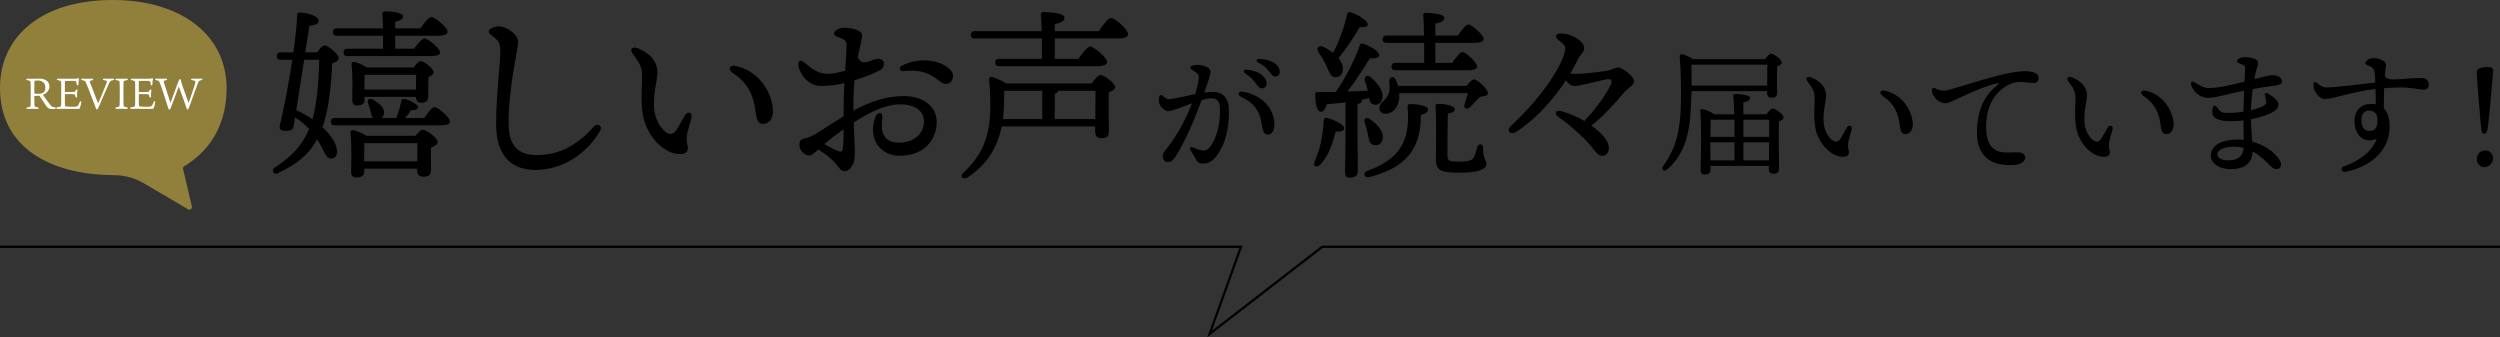 <?xml version="1.0" encoding="UTF-8"?>
<svg xmlns="http://www.w3.org/2000/svg" id="_レイヤー_2" viewBox="0 0 1089.26 146.92">
  <rect x="0" y="0" width="1089.26" height="146.92" fill="#333333" stroke="none"/>
  <defs>
    <style>.cls-1{fill:#fff;}.cls-2{fill:none;stroke:#000;stroke-miterlimit:10;}.cls-3{fill:#90803b;}</style>
  </defs>
  <g id="_レイヤー_1-2">
    <path d="M138.2,22.84c.96-1.44,2.24-3.04,3.2-3.04,1.6,0,6.16,3.84,6.16,5.52,0,1.2-1.28,1.76-2.8,2.24-.64,12.08-1.76,20.96-4.24,27.84,4.4,4.16,6.32,7.76,6.32,10.64,0,2-.96,3.04-2.64,3.04-2.4.08-3.12-4-6-8.4-3.52,6.56-8.96,10.96-17.04,14.72-2,1.04-3.2-1.36-1.36-2.48,7.28-4.72,11.92-9.6,14.88-16.72-1.84-1.92-3.76-3.6-6.16-5.12l-.56,3.84c-.24,1.76-1.6,2.24-4.16,2.08-1.76-.16-2.24-1.04-1.84-2.56,1.28-5.12,3.68-16.88,5.44-28.4h-5.04c-1.04,0-1.76-.32-1.76-1.6,0-1.2.72-1.6,1.76-1.6h5.44c.88-6.08,1.52-11.84,1.68-16.4,0-.72.48-1.12,1.28-1.04,4.08.4,8,1.68,8.08,3.6,0,1.36-1.28,2-4,2.24l-1.84,11.6h5.2ZM129.08,47.96c2.64,1.28,4.96,2.56,7.04,4,1.84-6.56,2.72-14.88,2.96-25.92h-6.56l-3.44,21.92ZM184.85,51.4c1.52-2.24,3.36-4.72,4.48-4.72,1.52,0,6.72,4.48,6.72,6.24,0,1.12-1.28,1.68-4,1.68h-46.16c-1.04,0-1.76-.32-1.76-1.6,0-1.2.72-1.6,1.76-1.6h16.64c-.64-.72-.8-1.84-1.12-3.04-.24-1.04-.64-2.24-1.04-3.28-.56-1.52.48-2.64,2.16-1.68,2.72,1.6,5.36,3.68,4.72,6.4-.16.64-.48,1.2-.96,1.6h6.4c.88-2.4,1.68-4.72,2.16-7.44.08-.64.56-1.12,1.36-.88,2.4.56,5.92,2.4,5.92,3.52,0,.96-.88,1.44-3.04,1.44-.8,1.2-1.68,2.32-2.56,3.36h8.32ZM146.84,15.56c-1.04,0-1.76-.32-1.76-1.6,0-1.2.72-1.6,1.76-1.6h20c0-2.48-.08-4.72-.24-6.24-.08-.8.4-1.2,1.12-1.2,1.36,0,7.92.32,7.92,2.16,0,1.36-1.36,1.92-3.44,2.4v2.88h10.96c1.6-2.32,3.68-4.96,4.8-4.96,1.52,0,7.04,4.56,7.04,6.4,0,1.12-1.36,1.76-4.24,1.76h-18.56v5.68h8.16c1.6-2.16,3.52-4.48,4.56-4.48,1.52,0,6.8,4.24,6.8,6,.08,1.12-1.28,1.68-4.08,1.68h-36.16c-1.04,0-1.76-.32-1.76-1.6,0-1.2.72-1.6,1.76-1.6h15.36c.08-1.76.08-3.76,0-5.68h-20ZM181.01,59.16c1.12-1.36,2.32-2.64,3.12-2.64,1.68,0,6.56,3.6,6.56,5.36,0,1.12-1.36,1.84-2.88,2.4-.16,3.6,0,7.68,0,9.68,0,2.48-1.28,3.04-3.52,3.04-1.92,0-2.56-1.44-2.56-2.72v-.8h-23.04v1.44c0,1.68-1.28,2.4-3.6,2.4-1.36,0-2.08-.72-2.08-2.16,0-4.32.32-11.28-.32-17.44-.08-.64.56-1.12,1.2-1.04,1.36.24,4.16,1.36,5.68,2.48h21.44ZM180.2,29.4c1.04-1.36,2.24-2.8,3.04-2.8,1.44,0,5.68,3.28,5.68,4.88,0,.96-1.04,1.6-2.24,2.08-.08,2.48-.08,6.64-.08,8.16,0,2.48-1.12,3.04-3.2,3.04-1.68,0-2.16-1.36-2.24-2.56h-22.32v1.36c0,1.68-1.2,2.4-3.36,2.4-1.28,0-2-.8-2-2.16,0-4.16.32-9.92-.32-15.84-.08-.72.56-1.12,1.2-.96,1.44.24,4,1.28,5.36,2.4h20.48ZM181.81,70.28c0-2.64.08-5.92.08-7.92h-23.12c-.08,1.6-.08,4.88-.08,6v1.92h23.12ZM158.76,39h22.48c0-2.08.08-4.56.08-6.4h-22.48c0,1.52-.08,4.08-.08,5.2v1.2Z"></path>
    <path d="M261.42,57.08c-5.9,10.14-16.53,16.96-28.15,16.96-8.58,0-17.12-4.25-17.12-20.12,0-11.24,1.68-25.54,1.84-30.92.14-4.72-.97-5.33-3.8-7.6-1.7-1.37-1.69-2.19.13-3.15,1.86-.97,3.81-.92,5.72-.18,3.32,1.29,5.71,4.02,5.71,6.21,0,3.46-4.16,19.26-4.16,35.44,0,10.28,4.69,13.84,12.21,13.84,9.55,0,17.42-3.92,24.94-12.4,1.62-1.78,3.98-.31,2.69,1.92h0Z"></path>
    <path d="M298.38,50.32c1.21-2.13,3.46-1.43,2.92,1.01-.32,1.45-1.59,5.11-1.86,6.82-.26,1.67-.43,3.07.02,4.72.79,2.87-.12,4.33-3.46,4.27-7.07-.12-14.5-8.32-15.91-17.29-1.02-6.52-.31-12.92-.31-16.19,0-3.67-.52-5.62-3.85-9.87-1.85-2.35-.56-3.82,2.17-2.66,6.45,2.74,8.36,6.75,8.36,10.41s-2.32,10.04-1.3,17.02c.71,4.86,4.24,9.78,6.99,9.78,1.1,0,2.05-.85,2.84-2.08.69-1.06,2.62-4.6,3.39-5.95h0ZM319.62,32.05c-2.8-1.82-2.02-4.08,1.48-3.2,11.17,2.81,15.79,13.59,15.69,19.66-.06,3.3-1.82,5.5-4.28,5.45-1.96-.03-2.83-1.15-3.29-5.27-.84-7.38-3.81-12.89-9.59-16.64h0Z"></path>
    <path d="M364.72,15.97c-1.48-.61-1.79-1.65-.58-2.67,1-.85,2.34-1.22,3.56-1.22,2.08,0,7.9.67,7.9,3.34,0,1.84-.93,4.71-1.86,9.43.95,2.2,2.24,2.47,3.79,2.19,1.74-.31,2.97-1.24,4.65-1.39,1.43-.13,2.84.39,2.98,1.91.08.96-.21,2.18-1.97,3.14-1.81.99-6.17,2.81-10.9,4.28-.29,3.21-.48,6.9-.48,11.14,0,.71,0,1.42.01,2.1,6.21-3.39,13.55-6.36,22.06-6.36s14.25,4.77,14.25,11.18c0,7.57-5.1,14.83-16.25,14.83-8.16,0-14.13-7.39-10.38-17.07.87-2.25,3.3-1.97,2.96.41-.74,5.15-.42,10.94,7.34,10.94,6.65,0,10.78-4.13,10.78-9.24,0-4.58-3.78-7.43-10.4-7.43s-13.4,3.5-20.25,7.93c.19,5.91.53,10.54.53,12.33,0,3.16-.26,4.9-1.03,6.21-.8,1.37-1.89,2.68-3.55,2.68-1.51,0-2.65-2.09-3.92-3.53-2.26-2.55-4.66-4.17-7.41-5.99-1.46,1.36-2.92,2.68-3.9,2.68-1.87,0-4.34-2.07-4.34-4.57,0-2,.75-2.56,2-2.83,2.25-.49,4.2-1.44,5.48-2.26h0c3.97-2.54,7.94-5.14,11.78-7.46,0-1.37,0-2.84,0-4.39,0-3,.15-6.55.35-10.08-2.02.49-3.98.86-5.73,1.01-4.86.43-6.24.31-8.42-.71-3.18-1.49-5.69-5.37-5.93-8.15h0c-.16-1.83.9-2.57,2.63-1.11,3.47,2.91,6.07,5.06,10.87,4.91,1.72-.05,4.57-.68,6.9-1.29.31-4.81.61-9.06.61-11.19,0-2.37-1.4-2.59-4.12-3.72h0ZM367.22,64.89c.28-2.03.35-4.84.35-8.57-2.97,2.06-5.74,4.17-8.44,6.48,2.11,1.17,4.39,2.36,5.75,2.89,1.48.57,2.15.56,2.33-.81ZM393.6,31c-1.75.2-2.15-1.66-.48-2.48,7.03-3.43,14.82-2.58,19.36.56,2.08,1.44,3.21,3.04,2.64,5.04-.8,2.8-3.44,2.96-5.36,1.52-3.84-2.88-7.29-5.67-16.16-4.64h0Z"></path>
    <path d="M475.65,36.36c1.2-1.68,2.88-3.68,3.84-3.68,1.6,0,6.4,3.52,6.4,5.28,0,1.04-1.36,1.76-2.8,2.32-.16,5.04.08,14.32.08,16.88s-1.28,3.04-3.52,3.04c-1.92,0-2.48-1.44-2.48-2.72v-2.4h-40.72c-1.76,8.72-6.24,16.72-15.04,22.32-2,1.04-3.52-.64-1.52-2.24,7.76-7.52,11.44-14.88,11.6-28.4,0-5.04-.16-8.64-.56-11.76-.08-1.2.32-1.6,1.36-1.44,1.12.24,4.16,1.52,6.08,2.8h37.28ZM478.77,13.56c1.76-2.64,4-5.76,5.28-5.76,1.68,0,7.44,5.04,7.44,7.04,0,1.2-1.52,1.92-4.32,1.92h-27.6v8.88h10.32c1.68-2.48,3.92-5.36,5.12-5.36,1.52,0,7.36,4.8,7.36,6.72,0,1.12-1.44,1.84-4.4,1.84h-42.56c-1.04,0-1.76-.32-1.76-1.6,0-1.2.72-1.6,1.76-1.6h18.56v-8.88h-29.2c-1.04,0-1.76-.32-1.76-1.6,0-1.2.72-1.6,1.76-1.6h29.12c-.08-2.88-.24-5.52-.4-7.12-.08-.8.4-1.2,1.12-1.2,1.36,0,9.2.24,9.2,2.4,0,1.68-1.76,2.32-4.24,2.88v3.04h19.2ZM437.48,39.64c.16,1.6,0,3.44-.08,7.04-.08,1.76-.16,3.52-.4,5.2h17.12v-12.32h-16.4l-.24.08ZM477.24,51.88c0-4.08.08-9.28.08-12.32h-16.24c-.16.64-.64,1.04-1.52,1.36v10.96h17.68Z"></path>
    <path d="M585.71,55.8c0,1.2-1.36,1.68-3.76,1.52-1.04,4-2.4,9.68-6.72,14.48-1.52,1.44-3.36.64-2.48-1.36,2.64-5.92,3.68-11.84,4-18,.08-.72.56-1.28,1.52-1.04,2.64.64,7.44,2.88,7.44,4.4ZM586.27,44.6c-2.72.32-5.52.64-8.16.8-.56,1.84-1.44,3.44-2.72,3.28-1.68-.24-2.32-3.36-2.32-7.6,0-.8.32-.96.96-.96,2.8,0,5.44,0,8-.08,4.4-6.4,8.32-14.08,10.48-20.4.24-.64.88-.88,1.6-.56,3.44,1.2,6.96,3.52,6.8,5.12-.16,1.2-2.24,1.36-4,1.2-2.48,3.84-6.08,9.68-9.84,14.48,3.28-.08,6.24-.24,8.88-.4-.32-1.44-.8-2.88-1.28-4.24-.48-1.68.88-2.96,2.48-1.68,3.44,2.96,6,6.56,5.04,9.68-.48,1.84-2,2.8-3.84,2.24-1.2-.32-1.52-1.36-1.76-2.72-1.04.24-2.16.48-3.36.72.08.16.16.32.16.48,0,.64-.64,1.12-1.92,1.36v12.4c0,8.64.16,14.48.16,16.8,0,1.68-1.04,2.88-3.52,2.88-1.52,0-2.08-.88-2.08-2.4,0-2.64.24-8.4.24-17.28v-13.12ZM574.43,22.68c-1.04-1.6,0-3.2,2.08-2.32,1.52.72,3.04,1.68,4.32,2.64,2.88-5.44,4.8-11.04,6.16-16.88.08-.64.72-1.04,1.44-.8,3.76,1.2,7.76,3.92,7.52,5.52-.16.96-1.76,1.04-3.52.96-2.24,4-5.76,9.2-9.2,13.52,1.2,1.52,1.92,3.12,1.92,4.8-.08,2.08-1.28,3.6-3.36,3.52-2.08,0-2.56-2.24-4-5.2-.88-2.08-2.24-4-3.36-5.76ZM594.59,53.32c-.48-1.44.56-2.56,2.16-1.52,3.36,2.24,6.56,5.84,5.6,9.12-.48,1.84-2.08,2.72-3.92,2.24-1.76-.48-2-2.32-2.48-4.8-.32-1.6-.8-3.44-1.36-5.04ZM622.19,47.64c0,1.04-.64,1.76-3.12,2.48.08,15.6-7.36,23.12-22.4,27.04-2.32.56-3.12-2-.72-2.8,13.44-4.96,18.64-12.32,17.36-27.68-.08-1.04.16-1.36,1.28-1.36,2.56,0,7.6.72,7.6,2.32ZM638.99,37.4c1.04-1.36,2.32-2.72,3.2-2.8,1.52-.08,5.92,4.08,6.08,5.84.16,1.44-1.68,1.44-3.2,1.68-1.6,1.28-3.36,3.36-4.56,4.56-1.52,1.36-3.12.56-2.24-1.6.32-1.04.88-2.8,1.36-4.48h-30c.08.48.08.88.08,1.36-.08,4.4-2.56,7.44-5.76,7.6-1.68.16-2.88-.96-2.96-2.4-.08-2.56,2.72-3.04,4-6.24.8-1.76.32-3.84.32-5.68-.08-1.84,2-2.24,2.8-.56.4.8.72,1.76,1.04,2.72h29.84ZM604.19,18.68c-1.04,0-1.76-.32-1.76-1.6,0-1.2.72-1.6,1.76-1.6h16.24c0-3.6-.16-6.88-.32-8.8-.08-.72.32-1.12,1.04-1.12,1.36,0,8.16.32,8.16,2.16,0,1.44-1.52,2.08-3.92,2.56v5.2h9.84c1.52-2.24,3.44-4.8,4.56-4.8,1.44,0,6.64,4.48,6.64,6.32,0,1.12-1.36,1.68-3.92,1.68h-17.12v8.72h7.36c1.52-2.24,3.36-4.72,4.4-4.72,1.52,0,6.4,4.48,6.4,6.24.08,1.12-1.36,1.68-3.68,1.68h-31.84c-1.04,0-1.76-.32-1.76-1.6,0-1.2.72-1.6,1.76-1.6h12.48v-8.72h-16.32ZM646.19,64.44c0,5.36,1.44,5.12,1.44,6.96,0,2.4-3.52,3.84-11.68,3.84-8.64,0-10.32-.88-10.32-6.48,0-2.48.32-15.36-.16-22.08-.08-1.12.24-1.44,1.36-1.44,2.16,0,7.04.72,7.04,2.32,0,.96-.96,1.6-3.04,1.92-.16,5.2-.16,14.32-.16,17.92,0,2.64.4,3.04,5.28,3.04,3.84,0,5.36-.56,6.08-1.68.72-1.2,1.28-3.2,1.6-4.64.48-1.84,2.56-1.6,2.56.32Z"></path>
    <path d="M711.95,35.4c0,2-2.48,2.56-4.88,5.52-2.8,3.36-8.24,9.52-13.28,13.52-.16.08-.24.16-.4.24,4.48,3.28,7.6,6.64,7.6,9.84,0,2.24-1.44,3.36-2.8,3.36s-2.32-.8-3.2-2c-1.76-2.32-3.84-4.72-6.56-7.2-2.96-2.64-5.2-4.8-9.28-7.6-2.32-1.6-1.28-3.44,1.28-2.64,3.36,1.04,6.88,2.48,10,4.32.08-.32.24-.56.56-.88,4.08-4.08,9.2-11.28,10.88-15.12.72-1.68.08-2.48-1.68-2.24-3.12.48-11.52,2.96-14.24,2.96-1.52,0-2.72-1.2-3.68-2.48-5.04,7.76-12.4,16.4-21.68,22.48-2.24,1.52-4.64-.4-2.16-2.72,12.4-11.52,21.2-24.32,23.28-31.92.56-2,.4-2.72-.64-3.68-.64-.64-1.52-1.28-2.32-1.92-1.36-1.12-1.36-3.2,2.88-2.56,3.92.56,8.64,3.44,8.64,6.32,0,1.52-1.92,3.12-2.64,4.64-.88,1.92-2.08,4.08-3.44,6.4.96.16,1.76.16,2.8.16,2.72,0,10.56-.88,13.44-1.44,2.4-.48,3.28-1.36,4.72-1.36s6.8,3.68,6.8,6Z"></path>
    <path d="M522.31,33.48c-.02-1.38-1.02-1.75-3.11-3.19-.77-.53-.71-1.28.14-1.6,1.03-.39,2.24-.53,3.44-.36,2.68.37,4.5,1.42,4.62,2.7.12,1.41-1.03,4.61-2.7,9.33,1.08-.16,2.09-.27,2.98-.32,4.73-.25,7.46,2.18,7.72,7.07.32,6.08-.93,13.2-3.24,17.46-2.19,4.05-4.22,6.71-8.1,6.71-1.63,0-2.34-.56-3.4-2.53-.61-1.13-1.26-2.2-2-3.39-.57-.92.05-1.67,1.07-1.18,1.07.52,2.54,1.09,3.78,1.32,1.4.26,2.37-.04,3.42-1.2,3.39-3.73,4.91-11.46,4.6-17.3-.17-3.18-1.36-4.28-4.44-4.12-.99.05-2.21.32-3.55.71-2.89,7.96-6.74,17.34-11.35,24.64-1,1.59-2.13,2.4-3.45,2.4-1.17,0-2.16-1.12-2.16-2.43,0-1.52.81-2.27,2.01-3.8,4.67-5.94,8.25-12.81,10.77-19.4-4.12,1.53-8.37,3.34-10.42,3.44-1.17.06-3.12-1.6-3.7-3.1-.39-.99-.44-2.34-.17-3.22h0c.23-.72.94-.95,1.48-.46.97.88,1.68,1.62,2.97,1.55,1.81-.09,6.6-1.29,11.23-2.19,1.1-3.51,1.59-6.37,1.57-7.56h0ZM540.85,42.23c-1.92-.89-1.29-2.53.39-2.29,8.46,1.21,14.03,7.33,14.03,14.27,0,2.61-1.02,4.41-2.76,4.41s-2.2-.91-2.81-4.73c-.92-5.75-3.47-9.18-8.84-11.66h0ZM546.7,35.75c-.99-1.3-2.18-2.41-4.14-3.82-1.16-.84-.78-1.71.68-1.56,2.94.3,5.19,1.12,6.66,2.39,1.43,1.24,1.99,2.31,1.94,3.86-.04,1.15-.88,1.89-2.11,1.85-1.02-.04-1.67-.92-3.03-2.72h0ZM552.74,30.83c-1.1-1.38-2.42-2.45-4.48-3.54-1.29-.68-.96-1.62.48-1.59,2.79.06,5.2.78,6.86,2.03,1.37,1.03,1.96,2.07,1.96,3.61,0,1.19-.79,1.98-1.98,1.98-1.04,0-1.46-.77-2.83-2.49h0Z"></path>
    <path d="M736.98,39.7c-.06,1.62-.12,3.36-.18,5.1-.3,9.24-1.26,21.12-10.26,28.92-1.44,1.32-3,.18-1.86-1.44,5.46-7.62,7.62-15.18,7.74-29.16.06-5.52-.06-12.24-.54-18.36-.06-.96.36-1.26,1.14-1.14.96.18,3.24,1.2,4.68,2.16h31.32c.84-1.14,1.92-2.4,2.58-2.4,1.2,0,4.74,2.58,4.74,3.9,0,.78-1.02,1.26-2.04,1.68-.12,3.42,0,9.6,0,11.34,0,1.86-.9,2.28-2.58,2.28-1.38,0-1.8-1.08-1.8-2.04v-.84h-32.94ZM769.97,37.3c0-2.88.06-6.9.06-9.12h-32.82l-.24.06c.06,3.12.06,6.06.06,9.06h32.94ZM769.67,49.78c.84-1.2,2.04-2.52,2.7-2.52,1.2,0,4.74,2.58,4.74,3.9,0,.78-1.02,1.32-2.04,1.8-.18,5.04.06,17.82.06,20.4,0,1.86-.96,2.34-2.64,2.34-1.38,0-1.8-1.08-1.8-2.04v-1.38h-25.44v1.8c0,1.32-.84,1.92-2.64,1.92-1.08,0-1.62-.6-1.62-1.68.06-4.68.48-19.86-.18-26.04-.06-.42.36-.84.84-.78,1.02.12,3.9,1.2,5.22,2.28h8.76c-.12-3.48-.24-6.36-.42-7.98-.06-.54.3-.84.84-.84,1.02,0,6.48.24,6.48,1.68,0,1.14-1.2,1.62-2.94,1.98v5.16h10.08ZM755.75,59.62c0-2.52-.06-5.04-.06-7.44h-10.32c-.06,1.56-.12,4.98-.18,7.44h10.56ZM755.69,69.88c.06-2.28.06-4.98.06-7.86h-10.56l.06,7.86h10.44ZM759.59,52.18v7.44h11.22c.06-3,.06-5.76,0-7.44h-11.22ZM770.75,69.88l.06-7.86h-11.22v7.86h11.16Z"></path>
    <path d="M804.6,55.69c.91-1.6,2.6-1.07,2.19.76-.24,1.08-1.2,3.83-1.4,5.12-.2,1.25-.32,2.3.02,3.54.59,2.15-.09,3.25-2.59,3.2-5.3-.09-10.88-6.24-11.93-12.97-.77-4.89-.23-9.69-.23-12.14,0-2.75-.39-4.22-2.89-7.4-1.39-1.77-.42-2.86,1.62-1.99,4.83,2.05,6.27,5.07,6.27,7.81s-1.74,7.53-.97,12.77c.53,3.64,3.18,7.33,5.24,7.33.82,0,1.54-.64,2.13-1.56.52-.8,1.97-3.45,2.54-4.46h0ZM820.54,41.99c-2.1-1.36-1.52-3.06,1.11-2.4,8.38,2.11,11.84,10.19,11.76,14.75-.04,2.47-1.37,4.12-3.21,4.09-1.47-.03-2.12-.87-2.47-3.95-.63-5.53-2.86-9.67-7.19-12.48h0Z"></path>
    <path d="M880.74,31.07c4.84-.32,7.51.74,7.47,2.92-.03,1.39-.87,2.24-2.12,2.22-.87-.02-3.81-.51-5.57-.51-2.82,0-5.16.8-7.73,2.69-2.99,2.2-7.21,6.76-7.41,16.22-.28,13.21,7.68,11.89,12.17,11.76,2.09-.06,4.72-.11,4.82,2.12.07,1.63-1.58,3.03-3.94,3.28-7.54.79-17.85-.97-17.03-15.75.55-9.97,4.12-15.12,9.15-19.22.4-.33.36-.61-.21-.53-3.73.55-12.21,4.28-17.15,6.6-2.39,1.12-4.24,2.13-5.56,2.1-2.62-.05-5.56-2.34-5.91-5.47-.11-1.01.72-1.51,1.54-1,1.19.73,2.01.97,3.88,1,1,.02,4.6-1.08,9.24-2.49,7.64-2.32,17.99-5.52,24.36-5.94h0Z"></path>
    <path d="M918.25,55.69c.91-1.6,2.6-1.07,2.19.76-.24,1.08-1.2,3.83-1.4,5.12-.2,1.25-.32,2.3.02,3.54.59,2.15-.09,3.25-2.59,3.2-5.3-.09-10.88-6.24-11.93-12.97-.77-4.89-.23-9.69-.23-12.14,0-2.75-.39-4.22-2.89-7.4-1.39-1.77-.42-2.86,1.62-1.99,4.83,2.05,6.27,5.07,6.27,7.81s-1.74,7.53-.97,12.77c.53,3.64,3.18,7.33,5.24,7.33.82,0,1.54-.64,2.13-1.56.52-.8,1.97-3.45,2.54-4.46h0ZM934.18,41.99c-2.1-1.36-1.52-3.06,1.11-2.4,8.38,2.11,11.84,10.19,11.76,14.75-.04,2.47-1.37,4.12-3.21,4.09-1.47-.03-2.12-.87-2.47-3.95-.63-5.53-2.86-9.67-7.19-12.48h0Z"></path>
    <path d="M983.46,29.24c-.31.95-.78,2.78-1.25,5.25,3.61-.98,6.49-1.79,8.19-1.73,2.64.09,3.97,1.46,3.92,2.78-.05,1.5-2.64,1.73-5.41,2.08h0c-2.34.29-4.89.71-7.4,1.17-.37,2.73-.67,5.87-.77,9.25,2.65-.62,4.65-1.39,5.69-2.03.78-.48,1.07-1.14.96-1.92-.12-.84-.41-1.86-.6-2.7-.18-.78.54-1.15,1.38-.66,2.16,1.26,4.55,3.11,4.55,4.76s-1.22,2.69-2.87,3.58c-1.46.79-4.86,2.06-9.12,2.91.08,3.39.37,7.04.58,9.72,5.17,1.44,9.98,4.54,12.13,8.37.86,1.54.34,2.87-.49,3.34-.95.54-2.28.29-3.24-.67-2.49-2.5-5.03-5.06-8.19-6.78-.3,5.5-3.86,7.73-9.75,7.73-5.15,0-8.5-2.74-8.5-5.87,0-4.69,5.04-7.02,11.93-7.02.79,0,1.59.05,2.39.14-.03-2.37-.07-5.81-.09-8.46-1.66.21-3.39.34-5.16.34-6.42,0-8.49-1.5-8.44-4.3.04-2.66,1.05-3.31,2.38-1.4h0c.96,1.38,1.66,2.08,3.98,2.08,2.6,0,5.06-.22,7.25-.56.04-2.98.15-6.21.27-9.15-4.12.84-7.7,1.69-9.42,2.14-2,.53-5.08,1.08-6.7,1.03-2.88-.1-6.25-2.69-7-5.83-.26-1.09.55-1.63,1.59-.96,1.59,1.02,3.76,2.41,5.98,2.49,3.39.12,10.02-1.31,15.72-2.76.14-2.96.26-5.17.27-5.76.03-1.66-1.08-1.6-2.91-2.38-.71-.3-.82-1.02-.31-1.53.79-.79,2.03-1.04,3.34-1.04s3.46.4,4.47,1.01c1.22.74,1.29,1.4.67,3.32h0ZM970.57,69.84c3.58,0,6.59-.81,6.98-5.43-1.3-.33-2.71-.51-4.24-.51-3.98,0-7.18,1.23-7.18,3.38,0,1.73,2.22,2.56,4.44,2.56Z"></path>
    <path d="M1039.59,28.45c0,.41-.31,2.25-.54,4.53,1.15,2.32,4.33,1.62,10.76,1.2h0c2.01-.13,3.69-.21,5.09-.21,2.29,0,3.35,1.29,3.35,2.9,0,1.5-.76,2.18-2.42,2.18-1.26,0-6.14-.97-9.57-.97-1.81,0-4.65.14-7.51.35-.07,2.95-.11,6.05-.12,8.74,1.62,1.55,2.54,4.17,2.54,8.24,0,10.94-9.69,17.81-19.41,19.45-1.62.27-2.23-1.81-.61-2.35h0c5.91-1.97,12.69-6.45,14.35-12.05-5.11,2.2-9.61-1.11-9.61-7.66,0-4.94,3.02-7.51,7.15-7.51.74,0,1.44.06,2.1.18-.03-1.67-.07-4.57-.11-6.71-4.57.54-9.45,1.6-12.66,2.42-4.33,1.1-7.78,1.99-9.57,1.99-1.39,0-2.96-1.35-4.03-3.21-.51-.89-.76-2.09-.76-3.33,0-.89.81-1.12,1.49-.54,1.47,1.25,2.58,2,4.02,2,4.5,0,14.51-1.39,21.42-2.13-.12-3.18-.3-4.63-.62-5.48-.39-1.06-1.23-1.43-3.09-2.23-.71-.31-.86-.97-.3-1.56.85-.9,2.04-1.39,3.31-1.39s3.3.51,4.39,1.32c.72.54.95,1.01.95,1.83h0ZM1032.2,48.2c-1.98,0-3.33,1.43-3.33,4,0,3.05,1.05,4.85,3.58,4.85,2.3,0,3.45-1.41,3.45-4.48,0-3.25-1.53-4.36-3.7-4.36Z"></path>
    <path d="M1084.07,54.82c-.3,2.4-.72,3.42-1.62,3.42-1.02,0-1.38-.96-1.56-3.96-.48-4.92-1.74-20.46-1.74-22.32,0-.84.06-1.56.66-1.86,1.14-.72,2.52-.9,3.96-.9,1.62,0,2.64.36,2.52,1.68-.48,5.16-1.62,19.44-2.22,23.94ZM1086.23,68.92c0,2.04-1.68,3.9-3.78,3.9-1.74,0-3.3-1.44-3.3-3.54s1.56-3.78,3.78-3.78c1.68,0,3.3,1.56,3.3,3.42Z"></path>
    <polyline class="cls-2" points="0 107.52 540.71 107.52 527.05 145.48 576.12 107.52 1089.26 107.52"></polyline>
    <path class="cls-3" d="M0,38.24c0,28.7,26.11,38.07,49.53,38.07,3.41,0,7.95.58,13.22,3.6,2.26,1.25,19.2,11.3,19.2,11.3.39.21.88.17,1.23-.1.36-.27.52-.73.42-1.16,0,0-2.4-10.29-3.78-16.06-.34-1.43.57-1.5,1.34-2,11.58-7.43,17.57-18.98,17.57-33.4C98.74,15.06,78.69,0,49.15,0,17.94,0,0,15.98,0,38.24Z"></path>
    <path class="cls-1" d="M14.96,41.79v2.09c0,.97.02,1.61.04,1.86.04.63.15.85,1.41,1.03.67.1.65.68-.06.68-.57,0-1.23-.04-2.18-.04-.85,0-1.48.04-2.11.04-.78,0-.76-.61-.08-.68,1.25-.17,1.31-.38,1.35-.93.04-.49.04-1.01.04-2.18v-5.62c0-1.41-.02-1.75-.06-2.24-.04-.49-.3-.68-1.33-.84-.72-.1-.7-.68.02-.68.38,0,1.23.04,1.69.04.95,0,1.86-.06,3.32-.06,3.93,0,4.52,2.24,4.52,3.42,0,1.27-.74,2.77-2.81,3.63.91,1.35,1.82,2.7,2.94,4.08.57.72.91,1.06,1.33,1.2.36.1.59.15.89.17.7.06.67.65-.06.7-.48.04-1.35.09-1.8.02-.7-.1-1.2-.25-2.32-1.94-.83-1.18-1.54-2.32-2.37-3.61-.11-.19-.19-.23-.36-.21-.59.06-1.35.08-2.01.08ZM15.09,40.76c.15.06.67.11,1.41.11,1.75,0,3.27-.34,3.27-2.64,0-1.65-.89-3.17-3.31-3.17-.78,0-1.31.09-1.42.25-.09.17-.08.53-.08,2.62v2.64c0,.11.02.15.13.19Z"></path>
    <path class="cls-1" d="M28.28,44.68c0,1.14,0,1.44.23,1.61.36.17,1.48.25,3.59.23.55,0,1.03-.06,1.16-.08.7-.13.91-.57,1.44-1.94.23-.61.74-.51.7.04-.04.72-.38,1.98-.59,2.47-.17.4-.27.44-.93.44-2.11,0-4.96-.04-6.38-.04-.65,0-2.11.02-2.49.02-.68,0-.7-.63-.02-.7,1.44-.15,1.61-.32,1.65-1.01.02-.4.04-.93.04-2.18v-5.49c0-1.73-.02-2.03-.06-2.32-.06-.46-.36-.63-1.29-.76-.74-.09-.74-.7,0-.7.59,0,1.16.04,2.09.04h5.24c.55,0,.97-.06,1.35-.21.29-.08.49.04.4.34-.13.63-.21,1.48-.23,2.24-.02.74-.65.72-.72.09-.15-1.03-.3-1.39-.65-1.48-.42-.11-3.84-.06-4.27,0-.19.02-.27.08-.27.36v4.31c0,.09.02.11.09.11h2.79c1.06,0,1.33-.02,1.52-.21.19-.21.27-.38.38-.59.27-.51.74-.46.67.13-.09.65-.17,1.6-.13,2.58.06.68-.57.66-.7.15-.08-.25-.09-.53-.25-.8-.15-.25-.36-.32-1.6-.32h-2.68c-.08,0-.09.06-.09.09v3.55Z"></path>
    <path class="cls-1" d="M40.03,34.27c.78,0,.72.61.06.74-.93.13-1.1.29-.89.84,1.37,3.57,3.13,8.23,3.44,8.91.09.25.15.13.23,0,.76-1.67,1.79-4.2,2.94-7.03.42-1.03.76-1.94.76-2.17,0-.32-.27-.49-1.25-.63-.67-.08-.67-.68.09-.68s1.2.06,1.92.06c.97,0,1.44-.06,1.88-.06.67,0,.7.61-.04.7-.99.15-1.23.44-1.77,1.58-.93,1.99-2.75,6.33-4.01,9.19-.38.87-.55,1.27-.63,1.42-.11.29-.34.53-.61.53-.15,0-.25-.11-.4-.51-.09-.3-.21-.61-.36-1.06-1.27-3.4-3.72-9.82-4.18-10.54-.23-.34-.61-.49-1.33-.61-.68-.1-.68-.68.02-.68.74,0,1.29.04,2.15.04,1.04,0,1.77-.04,1.98-.04Z"></path>
    <path class="cls-1" d="M53.82,36.07c-.02.44-.04.7-.04,2.51v4.48c0,1.77.02,2.05.04,2.47.04.85.15,1.03,1.44,1.22.61.08.63.7-.06.7-.4,0-1.08-.04-2.13-.04-.8,0-1.84.04-2.36.04-.61,0-.63-.63.02-.7,1.31-.17,1.37-.44,1.41-1.23.02-.36.04-.65.04-2.45v-4.48c0-2,0-2.07-.04-2.51-.06-.7-.11-.97-1.37-1.12-.72-.08-.72-.68-.04-.68.4,0,1.5.04,2.22.04.87,0,1.88-.04,2.3-.04.61,0,.65.61-.04.68-1.25.15-1.39.42-1.41,1.12Z"></path>
    <path class="cls-1" d="M60.5,44.68c0,1.14,0,1.44.23,1.61.36.17,1.48.25,3.59.23.55,0,1.03-.06,1.16-.08.7-.13.91-.57,1.44-1.94.23-.61.74-.51.7.04-.04.72-.38,1.98-.59,2.47-.17.4-.27.44-.93.44-2.11,0-4.96-.04-6.38-.04-.65,0-2.11.02-2.49.02-.68,0-.7-.63-.02-.7,1.44-.15,1.61-.32,1.65-1.01.02-.4.04-.93.04-2.18v-5.49c0-1.73-.02-2.03-.06-2.32-.06-.46-.36-.63-1.29-.76-.74-.09-.74-.7,0-.7.59,0,1.16.04,2.09.04h5.24c.55,0,.97-.06,1.35-.21.29-.08.49.04.4.34-.13.63-.21,1.48-.23,2.24-.02.74-.65.72-.72.09-.15-1.03-.3-1.39-.65-1.48-.42-.11-3.84-.06-4.27,0-.19.02-.27.08-.27.36v4.31c0,.09.02.11.09.11h2.79c1.06,0,1.33-.02,1.52-.21.19-.21.27-.38.38-.59.27-.51.74-.46.67.13-.09.65-.17,1.6-.13,2.58.06.68-.57.66-.7.15-.08-.25-.09-.53-.25-.8-.15-.25-.36-.32-1.6-.32h-2.68c-.08,0-.09.06-.09.09v3.55Z"></path>
    <path class="cls-1" d="M77.84,37.8c-.82,2.24-3.32,9.12-3.5,9.38-.15.29-.38.57-.57.57-.21,0-.3-.09-.53-.84-.36-1.18-3.38-10.7-3.86-11.36-.25-.4-.53-.49-1.29-.61-.68-.08-.66-.7.06-.7.57,0,1.23.06,1.94.06.78,0,1.52-.06,2.15-.06.72,0,.76.61.09.7-1.01.17-1.1.44-.93.97.3,1.01,2.36,7.39,2.77,8.57.08.23.11.23.21.08.11-.19,2.51-6.84,3.25-8.83.19-.49.38-.85.53-1.08.15-.25.53-.32.59.17.09.42.4,1.46.61,2.18.42,1.2,2.22,6.27,2.7,7.56.08.21.15.19.23-.02.57-1.58,1.67-4.86,2.3-6.73.32-1.04.55-1.92.55-2.15,0-.36-.15-.57-1.39-.72-.7-.08-.68-.68.02-.68.61,0,1.6.04,2.15.04.59,0,1.31-.06,1.75-.06.7,0,.72.61,0,.7-.82.13-1.04.34-1.54,1.56-.7,1.75-2.43,6.71-3.59,9.92-.4,1.06-.63,1.31-.82,1.31-.23,0-.3-.19-.42-.49-.47-1.46-2.56-7.41-3.36-9.44-.02-.06-.08-.08-.09,0Z"></path>
  </g>
</svg>
